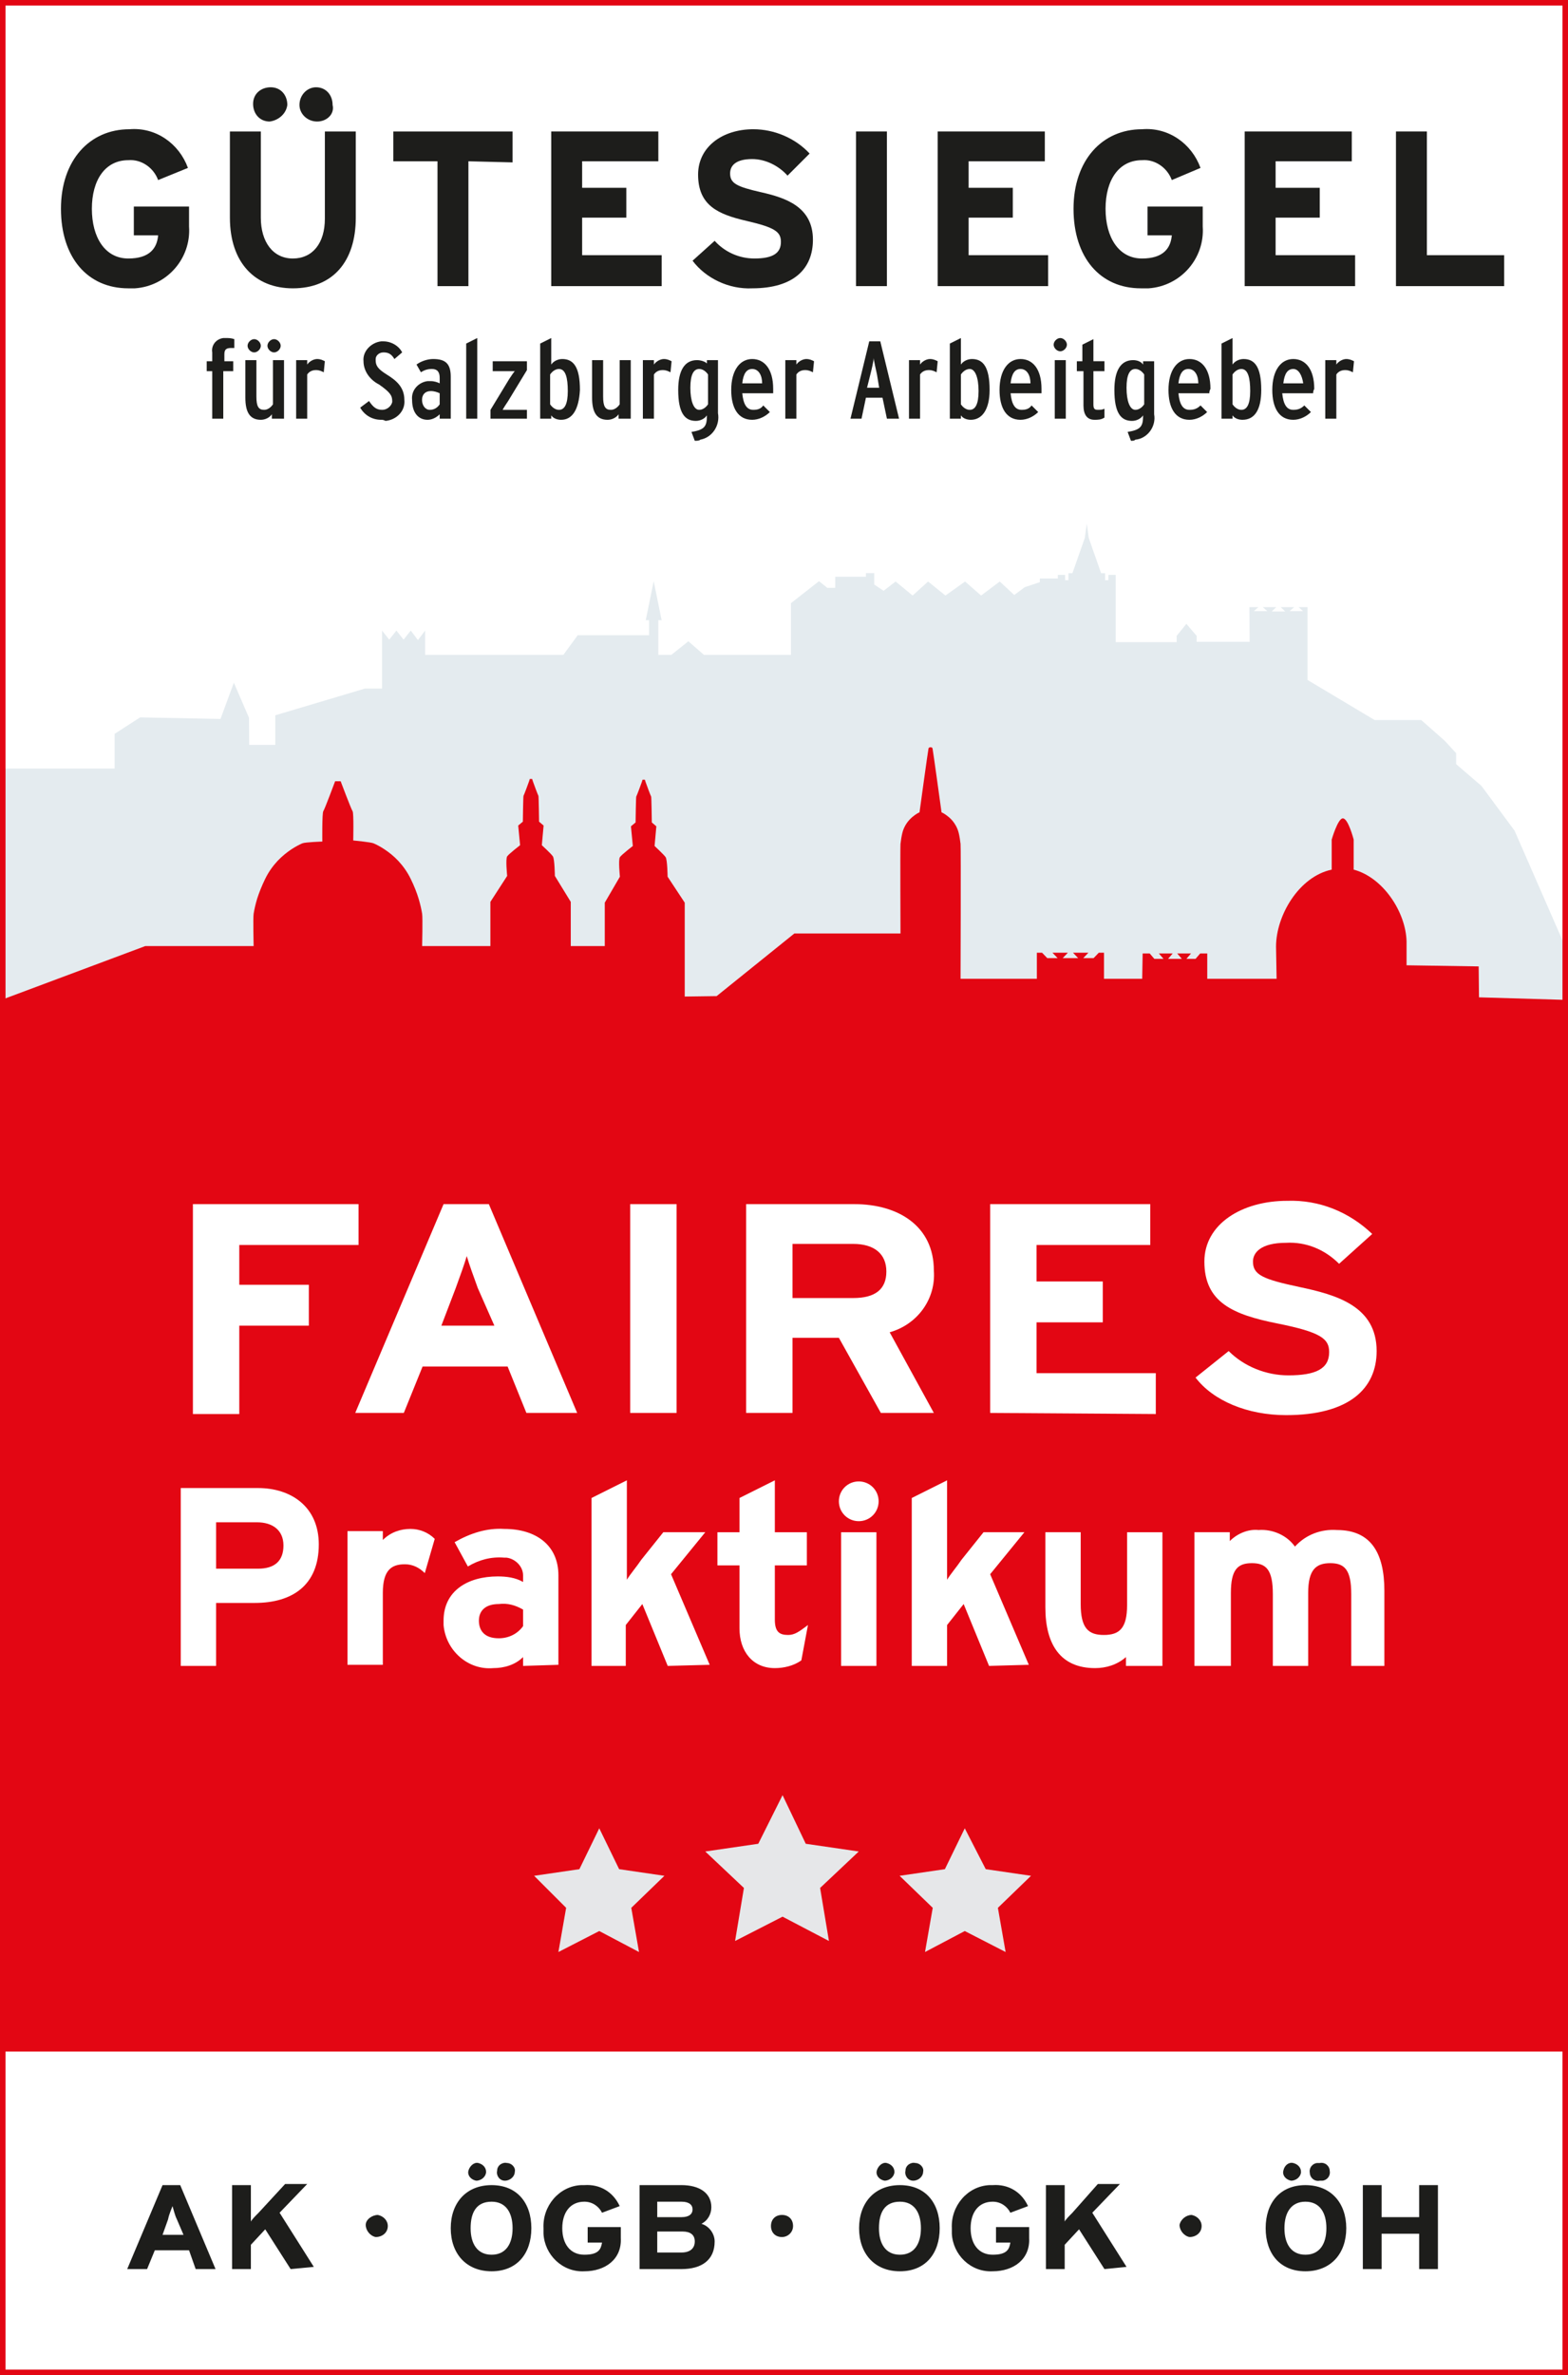 <?xml version="1.0" encoding="UTF-8"?>
<svg id="Layer_1" data-name="Layer 1" xmlns="http://www.w3.org/2000/svg" viewBox="0 0 142 215">
  <defs>
    <style>
      .cls-1 {
        fill: #1d1d1b;
      }

      .cls-2 {
        fill: #fff;
      }

      .cls-3 {
        fill: #e30613;
      }

      .cls-4 {
        fill: #e6e7e9;
      }

      .cls-5 {
        fill: #e4ebef;
      }

      .cls-6 {
        fill: none;
        stroke: #e30613;
        stroke-miterlimit: 10;
      }
    </style>
  </defs>
  <rect class="cls-2" width="142" height="215"/>
  <g>
    <path class="cls-5" d="M141.73,97.26v-11.61l-4.57-10.46-2.99-4.04-2.3-1.98v-.99l-1.03-1.12-2.13-1.88h-4.22l-6.08-3.63v-6.59h-.81l.41.36h-1.22l.41-.36h-1.22l.41.39h-1.22l.41-.39h-1.22l.41.36h-1.22l.41-.36h-.81l.02,3.14h-4.8v-.54l-.93-1.09-.88,1.09v.57h-5.52v-6.09h-.66v.48h-.3v-.63h-.36l-1.12-3.19-.18-1.3-.18,1.3-1.12,3.19h-.36v.63h-.3v-.48h-.66v.33h-1.63v.33l-1.36.45-.96.71-1.31-1.22-1.69,1.27-1.45-1.27-1.78,1.27-1.57-1.27-1.4,1.27-1.54-1.27-1.09.84-.85-.57v-1.03h-.75v.33h-2.78v1h-.72l-.75-.6-2.54,1.99v4.68h-7.88l-1.41-1.23-1.54,1.23h-1.18v-3.14h.3l-.72-3.53-.72,3.53h.3v1.36h-6.46l-1.3,1.78h-12.52v-2.2l-.65.86-.65-.86-.65.82-.65-.82-.65.82-.65-.82v5.25h-1.55l-8.12,2.42v2.68h-2.36l-.02-2.46-1.37-3.17-1.21,3.28-7.28-.14-2.31,1.49v3.14H.13s-.29,22.6,0,27.3l141.6.4Z"/>
    <path class="cls-3" d="M141.73,90.51l-7.79-.23-.03-2.8-6.53-.1v-2.16c-.07-2.68-2.14-5.8-4.79-6.5v-2.72s-.5-1.95-.99-1.92c-.45.02-1,1.92-1,1.92v2.72c-2.97.63-5.04,4.16-5.04,6.97l.05,2.91h-6.28v-2.29h-.64l-.42.49h-.83l.42-.49h-1.25l.42.49h-1.25l.42-.49h-1.25l.42.49h-.83l-.42-.49h-.64l-.04,2.29h-3.46v-2.36h-.47l-.47.49h-.94l.47-.49h-1.4l.47.49h-1.4l.47-.49h-1.4l.47.49h-.94l-.47-.49h-.47v2.36h-6.91s.04-11.88,0-12.21c-.04-.33-.09-.67-.17-1-.08-.33-.22-.61-.38-.85-.16-.24-.34-.43-.52-.58s-.34-.26-.46-.33c-.12-.07-.2-.1-.2-.1v-.05s-.77-5.6-.81-5.74c-.04-.13-.31-.13-.36,0-.04.13-.81,5.74-.81,5.74v.05s-.08.03-.2.1-.28.18-.46.33c-.17.15-.36.34-.52.58s-.3.52-.38.85c-.08.33-.13.67-.17,1-.03.33,0,8.11,0,8.11h-9.61l-7.04,5.67-2.89.04v-8.5l-1.55-2.35s-.02-1.54-.18-1.77-1-1.01-1-1.01l.16-1.78-.41-.35s-.03-2.31-.06-2.34c-.03-.03-.46-1.18-.5-1.31-.04-.13-.07-.22-.07-.22h-.21s-.03.09-.07.22c-.04.13-.47,1.28-.5,1.31-.03.04-.06,2.34-.06,2.34l-.42.35.17,1.78s-1.01.78-1.17,1.01c-.16.24,0,1.77,0,1.77l-1.37,2.35v3.93h-3.08v-4l-1.44-2.35s-.02-1.54-.18-1.77c-.16-.24-1-1.01-1-1.01l.16-1.78-.41-.35s-.03-2.31-.06-2.34c-.03-.03-.46-1.18-.5-1.31-.04-.13-.07-.22-.07-.22h-.21s-.03.09-.07.22c-.04.13-.47,1.28-.5,1.31-.03.04-.06,2.34-.06,2.34l-.42.35.17,1.78s-1.01.78-1.17,1.01c-.16.24,0,1.77,0,1.77l-1.52,2.35v4h-6.18s.06-2.54,0-2.92-.16-.84-.32-1.37c-.16-.53-.39-1.13-.71-1.78-.32-.66-.72-1.2-1.13-1.64-.41-.44-.85-.78-1.24-1.04s-.74-.44-1-.55c-.25-.11-1.84-.26-1.84-.26,0,0,.06-2.49-.06-2.65-.12-.16-1.08-2.71-1.08-2.71h-.5s-.95,2.55-1.07,2.71c-.12.16-.09,2.75-.09,2.75,0,0-1.55.05-1.81.16-.25.11-.61.29-1,.55s-.82.6-1.24,1.04c-.41.44-.81.98-1.13,1.64-.32.66-.55,1.25-.72,1.78-.16.53-.26.99-.32,1.37-.06.38,0,2.92,0,2.92h-9.81L.13,90.51v95.2h141.6v-95.2Z"/>
  </g>
  <rect class="cls-6" width="142" height="215"/>
  <g>
    <path class="cls-1" d="M17.72,205.4l-.6-1.7h-3.1l-.7,1.7h-1.8l3.2-7.6h1.6l3.2,7.6h-1.8ZM16.02,200.9c-.2-.4-.3-.9-.4-1.2-.1.3-.3.7-.4,1.2l-.5,1.4h1.9l-.6-1.4Z"/>
    <path class="cls-1" d="M26.32,205.4l-2.3-3.6-1.3,1.4v2.2h-1.7v-7.6h1.7v3.3c.1-.2.4-.5.7-.8l2.4-2.6h2l-2.5,2.6,3.1,4.9-2.1.2Z"/>
    <path class="cls-1" d="M34.02,202.5c-.5-.1-.9-.6-.9-1.1s.6-.9,1.1-.9c.5.1.9.5.9,1,0,.6-.5,1-1.1,1Z"/>
    <path class="cls-1" d="M44.52,205.6c-2.3,0-3.7-1.6-3.7-3.9s1.4-3.9,3.7-3.9,3.6,1.6,3.6,3.9-1.3,3.9-3.6,3.9ZM43.12,197.4c-.5-.1-.8-.5-.7-.9s.5-.8.9-.7.7.4.7.8-.4.8-.9.8h0ZM44.52,199.3c-1.4,0-1.9,1-1.9,2.4s.6,2.4,1.9,2.4,1.9-1,1.9-2.4-.6-2.4-1.9-2.4ZM45.72,197.4c-.5,0-.8-.5-.7-.9,0-.5.5-.8.9-.7.4,0,.8.4.7.8,0,.4-.4.8-.9.8h0Z"/>
    <path class="cls-1" d="M52.92,205.6c-2,.1-3.6-1.5-3.7-3.4v-.5c-.1-2,1.4-3.8,3.4-3.9h.3c1.4-.1,2.6.6,3.2,1.9l-1.6.6c-.3-.6-.9-1-1.6-1-1.3,0-2,1-2,2.4s.7,2.4,2,2.4,1.5-.5,1.6-1.1h-1.3v-1.4h3v1c.1,1.9-1.4,3-3.3,3Z"/>
    <path class="cls-1" d="M81.5,205.6c-2.3,0-3.7-1.6-3.7-3.9s1.4-3.9,3.7-3.9,3.6,1.6,3.6,3.9-1.3,3.9-3.6,3.9ZM80.1,197.4c-.5-.1-.8-.5-.7-.9s.5-.8.9-.7.7.4.7.8-.4.8-.9.8h0ZM81.5,199.3c-1.4,0-1.9,1-1.9,2.4s.6,2.4,1.9,2.4,1.9-1,1.9-2.4-.6-2.4-1.9-2.4ZM82.7,197.4c-.5,0-.8-.5-.7-.9,0-.5.5-.8.9-.7.4,0,.8.4.7.8,0,.4-.4.8-.9.8h0Z"/>
    <path class="cls-1" d="M89.9,205.6c-2,.1-3.6-1.5-3.7-3.4v-.5c-.1-2,1.4-3.8,3.4-3.9h.3c1.4-.1,2.6.6,3.2,1.9l-1.6.6c-.3-.6-.9-1-1.6-1-1.3,0-2,1-2,2.4s.7,2.4,2,2.4,1.5-.5,1.6-1.1h-1.3v-1.4h3v1c.1,1.9-1.4,3-3.3,3Z"/>
    <path class="cls-1" d="M61.72,205.4h-3.8v-7.6h3.8c1.6,0,2.7.7,2.7,2,0,.6-.3,1.2-.9,1.5.7.2,1.2.9,1.2,1.6,0,1.7-1.2,2.5-3,2.5ZM61.72,199.3h-2.2v1.4h2.2c.7,0,1-.3,1-.7s-.3-.7-1-.7h0ZM61.82,202h-2.3v1.9h2.2c.8,0,1.2-.4,1.2-1s-.4-.9-1.1-.9h0Z"/>
    <path class="cls-1" d="M70.82,202.5c-.6,0-1-.4-1-1s.4-1,1-1,1,.4,1,1-.5,1-1,1Z"/>
    <path class="cls-1" d="M100.02,205.4l-2.3-3.6-1.3,1.4v2.2h-1.7v-7.6h1.7v3.3c.1-.2.4-.5.7-.8l2.3-2.6h2l-2.5,2.6,3.1,4.9-2,.2Z"/>
    <path class="cls-1" d="M107.72,202.5c-.5-.1-.9-.6-.9-1.1.1-.5.6-.9,1.1-.9.5.1.9.5.9,1,0,.6-.5,1-1.1,1Z"/>
    <path class="cls-1" d="M118.22,205.6c-2.3,0-3.6-1.6-3.6-3.9s1.3-3.9,3.6-3.9,3.7,1.6,3.7,3.9-1.4,3.9-3.7,3.9ZM116.92,197.4c-.5-.1-.8-.5-.7-.9.1-.5.5-.8.9-.7s.7.4.7.8c0,.4-.4.8-.9.8h0ZM118.22,199.3c-1.3,0-1.9,1-1.9,2.4s.6,2.4,1.9,2.4,1.9-1,1.9-2.4-.6-2.4-1.9-2.4ZM119.52,197.4c-.5.1-.9-.3-.9-.7-.1-.5.3-.9.7-.9h.2c.5-.1.9.3.9.7.1.5-.3.9-.7.9h-.2Z"/>
    <path class="cls-1" d="M128.52,205.4v-3.2h-3.4v3.2h-1.7v-7.6h1.7v2.9h3.4v-2.9h1.7v7.6h-1.7Z"/>
  </g>
  <g>
    <path class="cls-2" d="M21.67,112.7v3.6h6.3v3.7h-6.3v8h-4.2v-19h15v3.7s-10.8,0-10.8,0Z"/>
    <path class="cls-2" d="M47.67,127.9l-1.7-4.2h-7.7l-1.7,4.2h-4.4l8-18.9h4.1l8,18.9h-4.6ZM43.27,116.6c-.4-1.1-.8-2.2-1-2.9-.2.7-.6,1.8-1,2.9l-1.3,3.4h4.8l-1.5-3.4Z"/>
    <path class="cls-2" d="M57.07,127.9v-18.9h4.2v18.9h-4.2Z"/>
    <path class="cls-2" d="M79.77,127.9l-3.8-6.8h-4.2v6.8h-4.2v-18.9h9.8c4,0,7.2,2,7.2,6,.2,2.6-1.5,4.9-4,5.6l4,7.3h-4.8ZM77.27,112.6h-5.5v4.9h5.5c2,0,3-.8,3-2.4s-1.1-2.5-3-2.5Z"/>
    <path class="cls-2" d="M89.67,127.9v-18.9h14.5v3.7h-10.3v3.3h6v3.7h-6v4.6h10.8v3.7l-15-.1Z"/>
    <path class="cls-2" d="M116.47,128.1c-3.5,0-6.6-1.3-8.2-3.4l3-2.4c1.4,1.4,3.4,2.2,5.4,2.2,2.5,0,3.7-.6,3.7-2.1,0-1.2-.7-1.8-4.7-2.6s-6.6-1.9-6.6-5.6c0-3.4,3.4-5.5,7.5-5.5,2.9-.1,5.6,1,7.7,3l-3,2.7c-1.3-1.3-3-2-4.8-1.9-2.3,0-3,.9-3,1.7,0,1.2.9,1.6,4.2,2.3s7,1.7,7,5.8c0,3.4-2.5,5.8-8.2,5.8Z"/>
    <path class="cls-2" d="M23.07,145.1h-3.5v5.7h-3.2v-16.1h7c3,0,5.5,1.7,5.5,5.1,0,3.7-2.4,5.3-5.8,5.3ZM23.27,137.8h-3.7v4.2h3.8c1.5,0,2.3-.7,2.3-2.1s-1-2.1-2.4-2.1Z"/>
    <path class="cls-2" d="M38.47,142.4c-.5-.5-1.1-.8-1.8-.8-1.2,0-2,.5-2,2.6v6.5h-3.2v-12.1h3.2v.8c.7-.7,1.6-1,2.5-1,.8,0,1.6.3,2.2.9l-.9,3.1Z"/>
    <path class="cls-2" d="M47.37,150.8v-.8c-.7.7-1.7,1-2.7,1-2.3.2-4.3-1.6-4.5-3.9v-.4c0-2.7,2.2-4,4.9-4,.8,0,1.6.1,2.3.5v-.6c0-.8-.7-1.5-1.5-1.6h-.2c-1.2-.1-2.3.2-3.3.8l-1.2-2.2c1.4-.8,2.9-1.3,4.5-1.2,2.9,0,4.9,1.5,4.9,4.2v8.1l-3.2.1ZM47.37,145.7c-.7-.4-1.4-.6-2.2-.5-1.2,0-1.8.6-1.8,1.5s.5,1.6,1.8,1.6c.9,0,1.7-.4,2.2-1.1v-1.5Z"/>
    <path class="cls-2" d="M60.47,150.8l-2.3-5.6-1.5,1.9v3.7h-3.1v-15.2l3.2-1.6v9c.3-.5.9-1.2,1.3-1.8l2-2.5h3.8l-3.1,3.8,3.5,8.2-3.8.1Z"/>
    <path class="cls-2" d="M72.57,150.3c-.7.5-1.6.7-2.4.7-2,0-3.2-1.5-3.2-3.6v-5.7h-2v-3h2v-3.1l3.2-1.6v4.7h2.9v3h-2.9v4.9c0,1.1.4,1.4,1.2,1.4.6,0,1-.3,1.8-.9l-.6,3.2Z"/>
    <path class="cls-2" d="M77.77,137.7c-1,0-1.8-.8-1.8-1.8s.8-1.8,1.8-1.8,1.8.8,1.8,1.8-.8,1.8-1.8,1.8ZM76.17,150.8v-12.1h3.2v12.1h-3.2Z"/>
    <path class="cls-2" d="M89.57,150.8l-2.3-5.6-1.5,1.9v3.7h-3.2v-15.2l3.2-1.6v9c.3-.5.9-1.2,1.3-1.8l2-2.5h3.7l-3.1,3.8,3.5,8.2-3.6.1Z"/>
    <path class="cls-2" d="M101.97,150.8v-.8c-.8.7-1.8,1-2.8,1-3.1,0-4.5-2.1-4.5-5.5v-6.8h3.2v6.5c0,2.2.7,2.8,2.1,2.8s2.1-.6,2.1-2.7v-6.6h3.2v12.1h-3.3Z"/>
    <path class="cls-2" d="M122.37,150.8v-6.5c0-2.2-.6-2.8-1.9-2.8s-2,.6-2,2.7v6.6h-3.2v-6.5c0-2.2-.6-2.8-1.9-2.8s-1.9.6-1.9,2.7v6.6h-3.3v-12.1h3.2v.8c.7-.7,1.7-1.1,2.6-1,1.3-.1,2.6.5,3.3,1.5,1-1.1,2.4-1.6,3.8-1.5,3.1,0,4.3,2.1,4.3,5.5v6.8h-3Z"/>
  </g>
  <g>
    <path class="cls-1" d="M11.62,26.1c-3.7,0-6.1-2.8-6.1-7.2s2.6-7.2,6.2-7.2c2.4-.2,4.5,1.3,5.3,3.5l-2.7,1.1c-.4-1.1-1.5-1.9-2.7-1.8-2.1,0-3.3,1.8-3.3,4.4s1.2,4.5,3.3,4.5c1.9,0,2.6-.9,2.7-2.1h-2.2v-2.6h5v1.8c.2,2.9-2,5.4-4.9,5.6-.1,0-.3,0-.6,0Z"/>
    <path class="cls-1" d="M26.52,26.1c-3.4,0-5.7-2.3-5.7-6.4v-7.8h2.8v7.8c0,2.2,1.1,3.7,2.9,3.7s2.9-1.4,2.9-3.6v-7.9h2.8v7.8c0,4-2.1,6.4-5.7,6.4ZM24.42,11c-.9,0-1.5-.7-1.5-1.6s.7-1.5,1.6-1.5,1.5.7,1.5,1.6c-.1.8-.8,1.4-1.6,1.5ZM28.72,11c-.9,0-1.6-.7-1.6-1.5,0-.9.7-1.6,1.5-1.6h0c.9,0,1.5.7,1.5,1.6.2.8-.5,1.5-1.4,1.5Z"/>
    <path class="cls-1" d="M42.42,14.6v11.3h-2.8v-11.3h-4v-2.7h10.8v2.8l-4-.1Z"/>
    <path class="cls-1" d="M49.92,25.9v-14h9.7v2.7h-6.9v2.4h4v2.7h-4v3.4h7.2v2.8h-10Z"/>
    <path class="cls-1" d="M68.12,26.1c-2.1.1-4.2-.9-5.4-2.5l2-1.8c.9,1,2.2,1.6,3.6,1.6,1.7,0,2.4-.5,2.4-1.5,0-.9-.5-1.3-3.1-1.9s-4.4-1.4-4.4-4.2c0-2.5,2.2-4.1,5-4.1,1.9,0,3.8.8,5.1,2.2l-2,2c-.8-.9-2-1.5-3.2-1.5-1.5,0-2,.6-2,1.3,0,.9.6,1.2,2.8,1.7,2.2.5,4.7,1.3,4.7,4.3,0,2.6-1.7,4.4-5.5,4.4Z"/>
    <path class="cls-1" d="M77.52,25.9v-14h2.8v14h-2.8Z"/>
    <path class="cls-1" d="M84.92,25.9v-14h9.7v2.7h-6.9v2.4h4v2.7h-4v3.4h7.2v2.8h-10Z"/>
    <path class="cls-1" d="M103.32,26.1c-3.7,0-6.1-2.8-6.1-7.2s2.6-7.2,6.2-7.2c2.4-.2,4.5,1.3,5.3,3.5l-2.6,1.1c-.4-1.1-1.5-1.9-2.7-1.8-2.1,0-3.3,1.8-3.3,4.4s1.2,4.5,3.3,4.5c1.9,0,2.6-.9,2.7-2.1h-2.2v-2.6h5v1.8c.2,2.9-2,5.4-4.9,5.6-.2,0-.4,0-.7,0Z"/>
    <path class="cls-1" d="M112.72,25.9v-14h9.7v2.7h-6.9v2.4h4v2.7h-4v3.4h7.2v2.8h-10Z"/>
    <path class="cls-1" d="M126.42,25.9v-14h2.8v11.2h7v2.8h-9.8Z"/>
    <path class="cls-1" d="M20.92,31.5c-.5,0-.6.2-.6.6v.6h.8v.9h-.9v4.3h-1v-4.3h-.5v-.9h.5v-.8c-.1-.6.3-1.2,1-1.3h.2c.3,0,.5,0,.8.1v.8h-.3Z"/>
    <path class="cls-1" d="M24.62,37.9v-.4c-.2.3-.6.5-1,.5-1,0-1.4-.7-1.4-2v-3.4h1v3.3c0,.9.2,1.2.7,1.2.3,0,.6-.2.8-.5v-4h1v5.3h-1.1ZM23.02,31.9c-.3,0-.6-.3-.6-.6s.3-.6.6-.6.6.3.6.6h0c0,.3-.3.6-.6.6ZM24.82,31.9c-.3,0-.6-.3-.6-.6s.3-.6.6-.6.6.3.6.6h0c0,.3-.3.6-.6.6Z"/>
    <path class="cls-1" d="M29.32,33.7c-.2-.1-.4-.2-.7-.2s-.6.1-.8.4v4h-1v-5.3h1v.4c.2-.3.6-.5.9-.5s.5.1.7.2l-.1,1Z"/>
    <path class="cls-1" d="M34.52,38c-.8,0-1.5-.4-1.9-1.1l.8-.6c.4.6.7.8,1.2.8.4,0,.8-.3.9-.7v-.1c0-.5-.2-.8-1.2-1.5-.8-.4-1.4-1.2-1.4-2.1-.1-.9.7-1.7,1.6-1.8h.2c.7,0,1.4.4,1.7,1l-.7.6c-.3-.5-.6-.6-1-.6s-.7.3-.7.6v.1c0,.5.2.8,1,1.3s1.6,1.1,1.6,2.3c.1,1-.7,1.8-1.7,1.9-.2-.1-.3-.1-.4-.1Z"/>
    <path class="cls-1" d="M39.82,37.9v-.4c-.3.3-.7.5-1.1.5-.8,0-1.4-.6-1.4-1.8-.1-.9.6-1.6,1.4-1.7h.3c.3,0,.6.1.8.2v-.5c0-.5-.2-.8-.7-.8-.4,0-.7.1-1,.3l-.4-.7c.4-.3,1-.5,1.5-.5,1.1,0,1.6.4,1.6,1.6v3.8h-1ZM39.82,35.6c-.2-.1-.5-.2-.8-.2-.5,0-.8.3-.8.8s.3.9.7.9.7-.2.9-.5v-1Z"/>
    <path class="cls-1" d="M42.22,37.9v-6.8l1-.5v7.3h-1Z"/>
    <path class="cls-1" d="M44.42,37.9v-.8l1.7-2.8c.2-.3.4-.6.5-.7h-2v-.9h3.1v.8l-1.7,2.8c-.2.3-.4.6-.5.8h2.2v.8h-3.3Z"/>
    <path class="cls-1" d="M50.82,38c-.3,0-.7-.1-.9-.4v.3h-1v-6.8l1-.5v2.4c.2-.3.6-.5,1-.5,1,0,1.6.7,1.6,2.8-.1,1.8-.7,2.7-1.7,2.7ZM50.62,33.4c-.3,0-.6.2-.8.5v2.7c.2.3.5.5.8.5.5,0,.8-.5.8-1.7s-.2-2-.8-2Z"/>
    <path class="cls-1" d="M56.02,37.9v-.4c-.2.3-.6.5-1,.5-1,0-1.4-.7-1.4-2v-3.4h1v3.3c0,.9.2,1.2.7,1.2.3,0,.6-.2.8-.5v-4h1v5.3h-1.1Z"/>
    <path class="cls-1" d="M60.72,33.7c-.2-.1-.4-.2-.7-.2s-.6.1-.8.4v4h-1v-5.3h1v.4c.2-.3.6-.5.9-.5s.5.1.7.2l-.1,1Z"/>
    <path class="cls-1" d="M62.92,39.9l-.3-.8c1.2-.2,1.4-.5,1.4-1.5h0c-.2.3-.6.5-1,.5-1,0-1.6-.7-1.6-2.8,0-1.8.6-2.7,1.7-2.7.3,0,.7.1.9.3v-.3h1v4.8c.2,1.1-.5,2.2-1.6,2.4-.1.1-.3.1-.5.1ZM64.12,33.9c-.2-.3-.5-.5-.8-.5-.5,0-.8.5-.8,1.7s.3,2,.8,2c.3,0,.6-.2.8-.5v-2.7Z"/>
    <path class="cls-1" d="M70.02,35.6h-2.8c.1,1,.4,1.5,1,1.5.4,0,.7-.1.9-.4l.6.6c-.4.4-1,.7-1.6.7-1.3,0-1.9-1.1-1.9-2.7,0-1.8.8-2.8,1.9-2.8s1.9.9,1.9,2.7v.4ZM68.12,33.4c-.5,0-.8.4-.9,1.3h1.8c0-.7-.3-1.3-.9-1.3Z"/>
    <path class="cls-1" d="M73.62,33.7c-.2-.1-.4-.2-.7-.2s-.6.1-.8.4v4h-1v-5.3h1v.4c.2-.3.6-.5.9-.5s.5.1.7.2l-.1,1Z"/>
    <path class="cls-1" d="M80.32,37.9l-.4-1.9h-1.5l-.4,1.9h-1l1.7-7h1l1.7,7h-1.1ZM79.42,33.9c-.1-.5-.3-1.3-.3-1.5,0,.3-.2,1.1-.3,1.5l-.3,1.2h1.1l-.2-1.2Z"/>
    <path class="cls-1" d="M84.82,33.7c-.2-.1-.4-.2-.7-.2s-.6.1-.8.4v4h-1v-5.3h1v.4c.2-.3.6-.5.9-.5s.5.1.7.2l-.1,1Z"/>
    <path class="cls-1" d="M87.92,38c-.3,0-.7-.1-.9-.4v.3h-1v-6.8l1-.5v2.4c.2-.3.6-.5,1-.5,1,0,1.6.7,1.6,2.8,0,1.8-.7,2.7-1.7,2.7ZM87.82,33.4c-.3,0-.6.2-.8.5v2.7c.2.3.5.5.8.5.5,0,.8-.5.8-1.7s-.3-2-.8-2Z"/>
    <path class="cls-1" d="M94.32,35.6h-2.8c.1,1,.4,1.5,1,1.5.4,0,.7-.1.9-.4l.6.6c-.4.4-1,.7-1.6.7-1.3,0-1.9-1.1-1.9-2.7,0-1.8.8-2.8,1.9-2.8s1.9.9,1.9,2.7v.4ZM92.42,33.4c-.5,0-.8.4-.9,1.3h1.8c0-.7-.3-1.3-.9-1.3Z"/>
    <path class="cls-1" d="M96.02,31.8c-.3,0-.6-.3-.6-.6s.3-.6.6-.6.6.3.6.6-.3.6-.6.6ZM95.52,37.9v-5.3h1v5.3h-1Z"/>
    <path class="cls-1" d="M100.02,37.8c-.3.2-.6.2-.9.2-.7,0-1-.5-1-1.3v-3.1h-.6v-.9h.5v-1.5l1-.5v2h1v.9h-1v3c0,.4.1.5.4.5.2,0,.4,0,.6-.1v.8Z"/>
    <path class="cls-1" d="M102.42,39.9l-.3-.8c1.2-.2,1.4-.5,1.4-1.5h0c-.2.3-.6.5-1,.5-1,0-1.6-.7-1.6-2.8,0-1.8.6-2.7,1.7-2.7.3,0,.7.1.9.4v-.3h1v4.8c.2,1.1-.6,2.2-1.7,2.3-.1.1-.2.1-.4.1ZM103.62,33.9c-.2-.3-.5-.5-.8-.5-.5,0-.8.5-.8,1.7s.3,2,.8,2c.3,0,.6-.2.8-.5v-2.7Z"/>
    <path class="cls-1" d="M109.52,35.6h-2.8c.1,1,.4,1.5,1,1.5.4,0,.7-.1,1-.4l.6.6c-.4.4-1,.7-1.6.7-1.3,0-1.9-1.1-1.9-2.7,0-1.8.8-2.8,1.9-2.8s1.9.9,1.9,2.7c-.1.2-.1.3-.1.4ZM107.62,33.4c-.5,0-.8.4-.9,1.3h1.8c0-.7-.3-1.3-.9-1.3Z"/>
    <path class="cls-1" d="M112.52,38c-.3,0-.7-.1-.9-.4v.3h-1v-6.8l1-.5v2.4c.2-.3.6-.5,1-.5,1,0,1.6.7,1.6,2.8,0,1.8-.6,2.7-1.7,2.7ZM112.42,33.4c-.3,0-.6.2-.8.5v2.7c.2.3.5.5.8.5.5,0,.8-.5.8-1.7s-.2-2-.8-2Z"/>
    <path class="cls-1" d="M118.92,35.6h-2.8c.1,1,.4,1.5,1,1.5.4,0,.7-.1,1-.4l.6.6c-.4.4-1,.7-1.6.7-1.3,0-1.9-1.1-1.9-2.7,0-1.8.8-2.8,1.9-2.8s1.9.9,1.9,2.7c-.1.2-.1.3-.1.4ZM117.12,33.4c-.5,0-.8.4-.9,1.3h1.8c-.1-.7-.4-1.3-.9-1.3Z"/>
    <path class="cls-1" d="M122.52,33.7c-.2-.1-.4-.2-.7-.2s-.6.1-.8.4v4h-1v-5.3h1v.4c.2-.3.6-.5.9-.5s.5.1.7.2l-.1,1Z"/>
  </g>
  <g>
    <polygon class="cls-4" points="54.27 165.5 56.07 169.2 60.17 169.8 57.17 172.7 57.87 176.7 54.27 174.8 50.57 176.7 51.27 172.7 48.37 169.8 52.47 169.2 54.27 165.5"/>
    <polygon class="cls-4" points="70.87 162.5 72.97 166.9 77.77 167.6 74.27 170.9 75.07 175.7 70.87 173.5 66.57 175.7 67.37 170.9 63.87 167.6 68.67 166.9 70.87 162.5"/>
    <polygon class="cls-4" points="87.37 165.5 89.27 169.2 93.37 169.8 90.37 172.7 91.07 176.7 87.37 174.8 83.77 176.7 84.47 172.7 81.47 169.8 85.57 169.2 87.37 165.5"/>
  </g>
</svg>